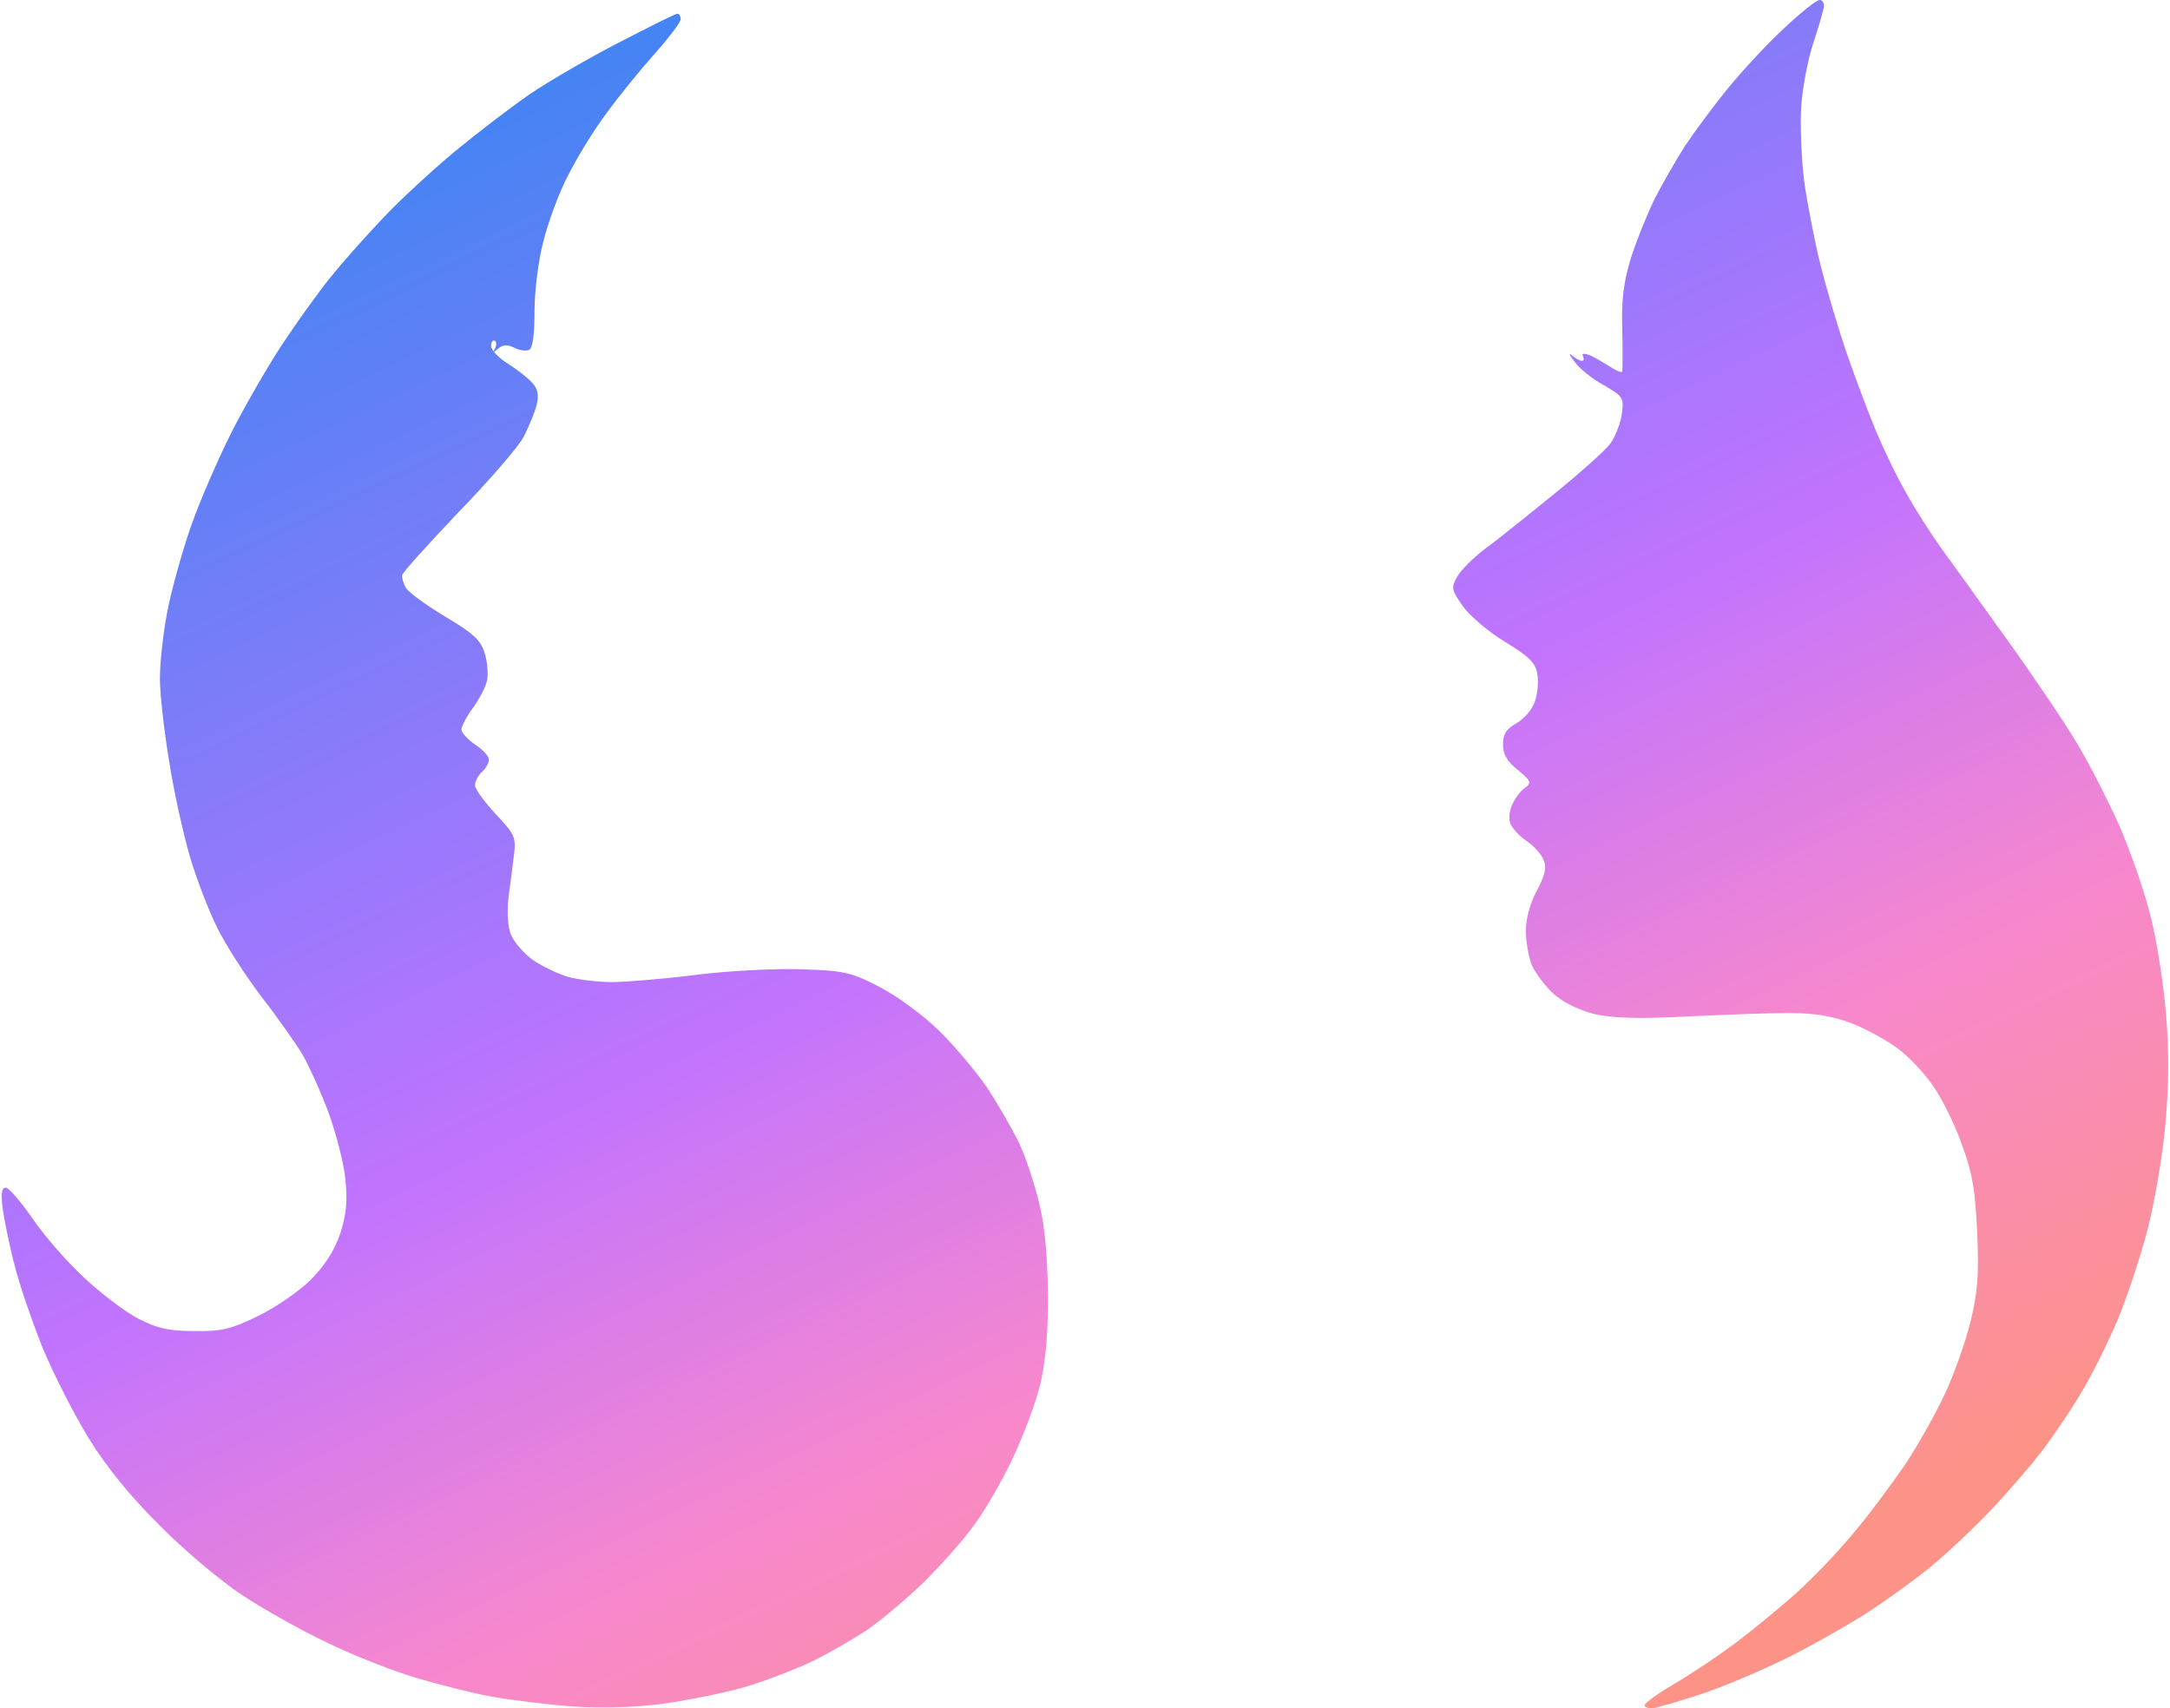 <svg xmlns="http://www.w3.org/2000/svg" width="475" height="374" viewBox="0 0 475 374" fill="none"><path d="M390.4 6.3C386.7 9.7 381.2 15.7 378.1 19.5C375 23.3 370.8 29 368.8 32C366.9 35 363.9 40.2 362.2 43.5C360.6 46.8 358.2 52.7 357 56.5C355.4 61.7 354.9 65.6 355.1 72C355.2 76.7 355.2 80.8 355.1 81.3C355.1 81.7 353.8 81.2 352.3 80.2C350.7 79.2 348.7 78 347.8 77.7C346.7 77.3 346.2 77.4 346.5 78C346.8 78.6 346.7 79 346.3 79C345.8 79 344.9 78.5 344.1 77.8C343.3 77.1 343.5 77.7 344.6 79.1C345.6 80.6 348.5 82.9 351 84.3C355.3 86.8 355.5 87 355 90.7C354.7 92.8 353.5 95.7 352.5 97.1C351.4 98.6 345.8 103.6 340 108.3C334.2 113 327.5 118.4 325 120.2C322.5 122.1 319.8 124.8 319 126.2C317.6 128.6 317.7 129.1 320.2 132.7C321.7 134.8 325.8 138.3 329.4 140.5C334.7 143.7 336.1 145.1 336.5 147.5C336.8 149.2 336.6 151.8 336 153.5C335.5 155.2 333.7 157.3 332 158.3C329.7 159.6 329 160.7 329 163C329 165.2 329.9 166.7 332.3 168.6C335.1 170.9 335.3 171.4 333.9 172.4C333 173 331.8 174.5 331.2 175.8C330.5 177 330.2 178.9 330.5 180C330.8 181.1 332.4 182.9 334 184C335.7 185.1 337.4 187 337.9 188.3C338.6 189.9 338.2 191.6 336.4 195C334.9 197.8 334 201.1 334 203.8C334 206.1 334.6 209.5 335.3 211.3C336.1 213 338.2 215.9 340.1 217.6C342.2 219.5 345.6 221.1 349 222C353.1 222.9 358.5 223.1 370 222.5C378.5 222.1 388.7 221.7 392.5 221.8C397.3 221.8 401.4 222.5 405.5 224.1C408.8 225.4 413.5 228 416 230C418.5 232 422 235.8 423.7 238.6C425.5 241.3 428.2 246.9 429.6 251C431.8 257 432.4 260.9 432.8 270C433.2 279.3 432.9 283 431.3 289.5C430.2 293.9 427.7 300.9 425.8 305C423.9 309.1 420 316.1 417.1 320.5C414.1 324.9 408.9 331.9 405.4 336C402 340.1 396.3 346 392.8 349.1C389.3 352.2 383.6 356.9 380 359.6C376.4 362.3 370.5 366.3 366.7 368.5C363 370.7 360 372.8 360 373.3C360 373.7 360.7 374 361.5 374C362.3 374 367.1 372.6 372 371C377 369.4 385.6 365.7 391.3 362.9C396.9 360.1 404.6 355.7 408.5 353.2C412.4 350.7 418.4 346.4 422 343.5C425.6 340.6 431.7 334.9 435.5 330.9C439.4 326.8 444.6 320.8 447.1 317.5C449.6 314.2 453.4 308.6 455.5 305C457.7 301.4 461.2 294.4 463.3 289.5C465.4 284.6 468.4 275.6 470 269.5C471.6 263.4 473.4 252.9 474 246C474.8 237 474.8 230.1 474.1 221.5C473.5 214.9 472 205.2 470.6 200C469.3 194.8 466.2 186 463.8 180.5C461.3 175 457.2 166.9 454.5 162.5C451.9 158.1 445 147.9 439.1 139.7C433.3 131.6 426.8 122.6 424.7 119.7C422.7 116.9 419.3 111.6 417.3 108C415.2 104.4 412.3 98.3 410.7 94.5C409.1 90.7 406.2 83 404.3 77.5C402.4 72 399.8 63.2 398.5 58C397.2 52.8 395.6 44.5 394.9 39.5C394.3 34.5 394 27.1 394.3 23C394.6 18.9 395.8 12.8 396.9 9.5C398 6.2 399 2.7 399.2 1.7C399.4 0.8 399 0 398.3 0C397.6 0 394.1 2.8 390.4 6.3ZM135.5 9.3C128.9 12.7 120.1 17.8 116 20.6C111.9 23.4 104.5 29.1 99.5 33.2C94.6 37.3 87.3 44 83.5 48.1C79.6 52.2 74.5 58 72.1 61C69.7 64 65 70.5 61.7 75.5C58.5 80.4 53.4 89.2 50.5 95C47.6 100.8 43.6 110 41.7 115.5C39.8 121 37.5 129.3 36.6 134C35.7 138.7 35 145.2 35 148.5C35 151.8 35.9 159.9 37 166.5C38 173.1 40.1 182.4 41.5 187.3C42.9 192.1 45.6 199.2 47.5 203C49.4 206.9 53.8 213.7 57.3 218.3C60.8 222.8 64.8 228.5 66.3 231C67.7 233.5 70.3 239.2 72 243.8C73.6 248.3 75.3 254.8 75.6 258.2C76.1 263 75.8 265.9 74.5 270C73.2 273.8 71.2 276.9 68.1 280.1C65.6 282.6 60.4 286.2 56.5 288.1C50.5 291 48.5 291.5 42.5 291.4C36.9 291.4 34.4 290.8 30.3 288.7C27.4 287.2 22 283.1 18.3 279.6C14.5 276.1 9.5 270.3 7 266.6C4.5 263 1.9 260 1.3 260C0.3 260 0.2 261.3 0.6 264.7C1 267.4 2.1 272.9 3.2 277C4.2 281.1 7 289.2 9.3 295C11.7 300.8 16.3 309.8 19.5 315C23.433 321.333 28.6 327.667 35 334C40.2 339.3 48.3 346.1 53 349.2C57.7 352.3 66.2 357.1 72 359.8C77.8 362.6 86.3 365.9 91 367.3C95.7 368.7 103.1 370.6 107.5 371.4C111.9 372.2 120 373.2 125.5 373.6C131.7 374 139.1 373.8 145 373C150.2 372.3 158.2 370.7 162.8 369.4C167.3 368.1 174 365.5 177.8 363.7C181.5 361.9 187 358.7 190 356.7C193 354.6 198.6 349.9 202.4 346.2C206.1 342.5 211.2 336.8 213.5 333.5C215.9 330.2 219.6 323.7 221.8 319C224 314.3 226.6 307.4 227.6 303.5C228.8 298.6 229.4 292.8 229.4 284C229.3 275.8 228.8 268.9 227.6 264C226.7 259.9 224.7 253.8 223.2 250.5C221.6 247.2 218.4 241.6 216 238C213.5 234.4 208.8 228.8 205.4 225.5C201.9 222.1 196.3 218 192.4 216C186.2 212.8 184.7 212.5 175.5 212.2C170 212 159.7 212.5 152.5 213.4C145.4 214.3 137 215 134 215C131 215 126.7 214.5 124.5 213.9C122.3 213.3 118.8 211.6 116.7 210.2C114.6 208.7 112.4 206.1 111.8 204.5C111.1 202.7 111 199.5 111.3 196.5C111.7 193.7 112.2 189.6 112.5 187.2C113 183.3 112.7 182.7 108.5 178.2C106.1 175.6 104 172.8 104 172C103.9 171.2 104.6 169.8 105.5 169C106.4 168.2 107.1 166.9 107 166.2C107 165.6 105.7 164.1 104 163C102.4 161.9 101 160.4 101 159.7C101 159.1 102.1 156.9 103.5 155C104.9 153.1 106.3 150.4 106.6 149C106.9 147.6 106.7 144.9 106.1 143C105.2 140.1 103.7 138.7 97.3 134.9C93 132.3 89.2 129.5 88.8 128.6C88.3 127.7 88 126.6 88 126C88 125.4 93.6 119.3 100.3 112.2C107.1 105.2 113.6 97.7 114.7 95.5C115.8 93.3 117.1 90.2 117.5 88.5C118 86.3 117.7 85 116.3 83.6C115.3 82.5 112.9 80.7 111 79.5C109.1 78.3 107.5 76.6 107.5 75.7C107.5 74.9 107.8 74.4 108.3 74.6C108.7 74.8 108.7 75.6 108.4 76.2C107.8 77.2 108 77.2 109.1 76.3C110.1 75.4 111.1 75.4 112.5 76.1C113.6 76.7 115.1 76.9 115.8 76.6C116.6 76.2 117 73.5 117 68.2C117 63.9 117.8 57.2 118.9 53C119.9 48.9 122.3 42.3 124.3 38.5C126.2 34.7 129.9 28.6 132.6 25C135.2 21.4 139.9 15.6 143.1 12C146.3 8.4 149 4.9 149 4.2C149 3.6 148.7 3 148.3 3C147.8 3 142.1 5.9 135.5 9.3Z" fill="url(#paint0_linear_2_152)"></path><defs><linearGradient id="paint0_linear_2_152" x1="148.272" y1="-4.38117e-06" x2="326.722" y2="374" gradientUnits="userSpaceOnUse"><stop stop-color="#4384F3"></stop><stop offset="0.5" stop-color="#C173FF"></stop><stop offset="0.75" stop-color="#F888CC"></stop><stop offset="1" stop-color="#FC9386"></stop></linearGradient></defs></svg>